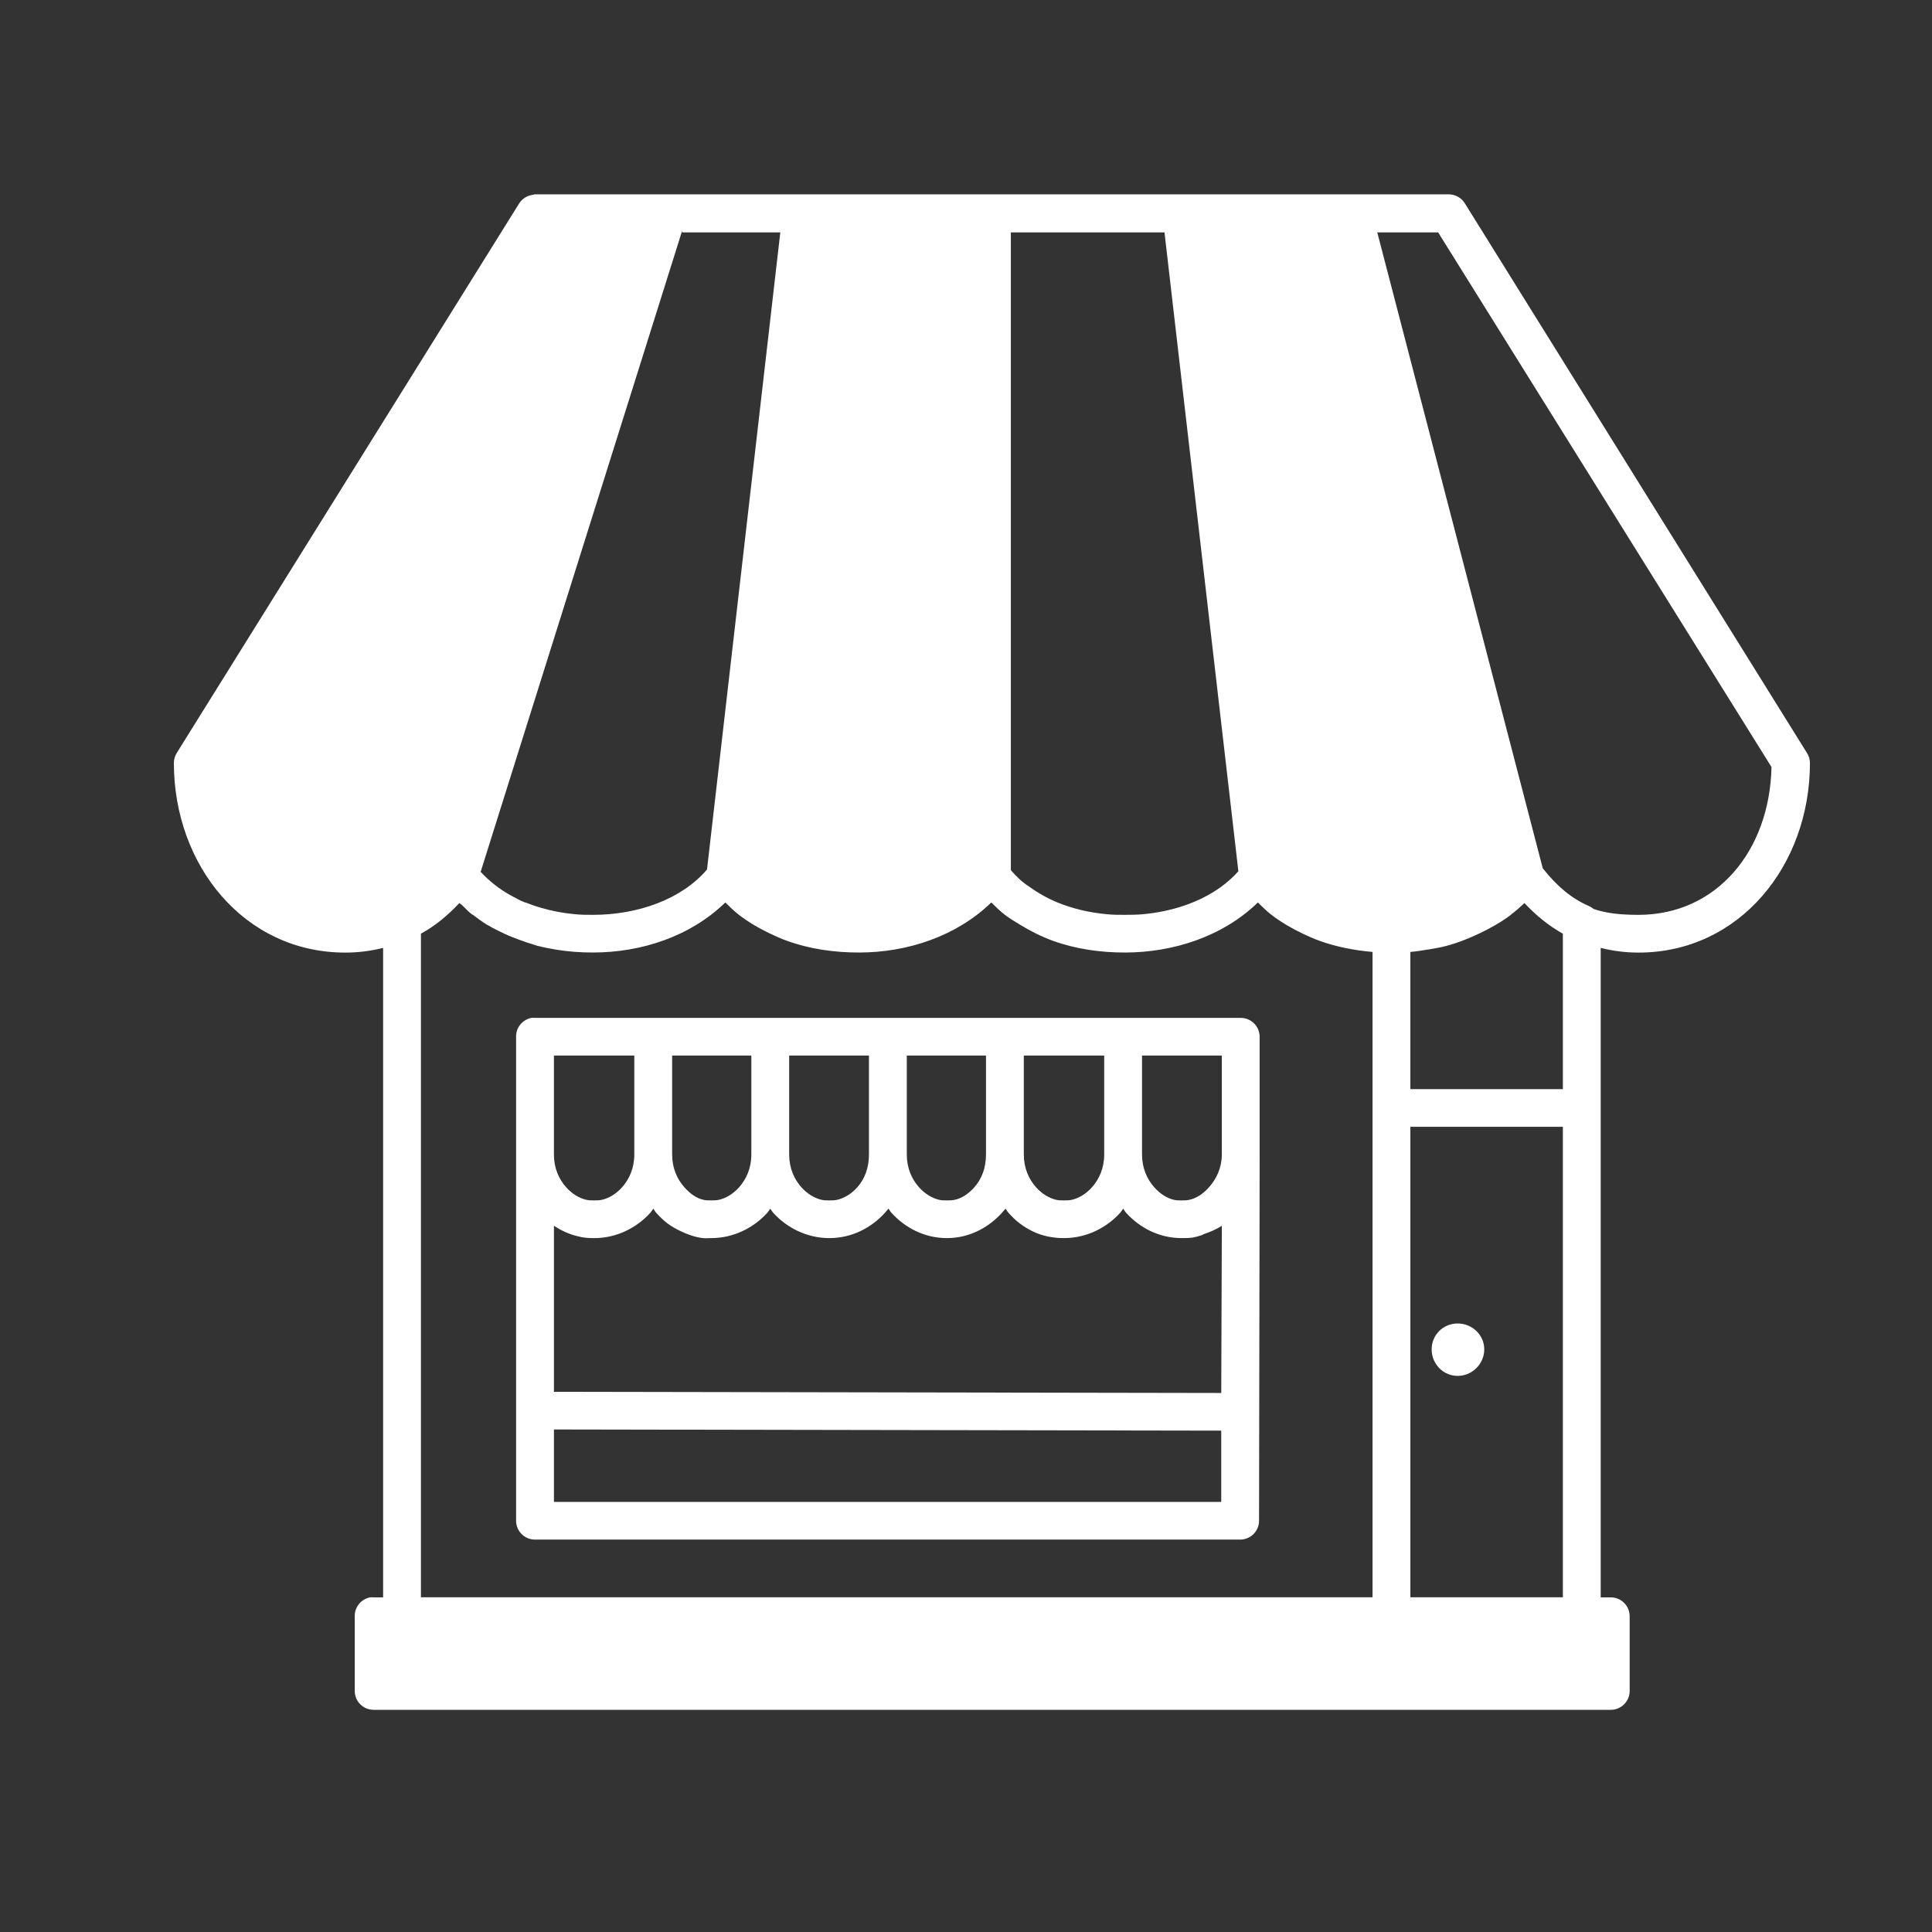 <svg width="200" height="200" viewBox="0 0 200 200" fill="none" xmlns="http://www.w3.org/2000/svg">
<rect x="0" y="0" width="200" height="200" fill="#333333" stroke="none"/>
<path d="M55.263 20.157C54.953 20.178 54.653 20.273 54.387 20.432C54.121 20.591 53.897 20.811 53.733 21.074L18.306 77.933C18.105 78.247 17.999 78.613 18 78.986C18 89.572 25.283 98.612 35.744 98.612C37.144 98.612 38.448 98.431 39.66 98.125V165.358H38.681C38.559 165.347 38.436 165.347 38.314 165.358C37.861 165.444 37.452 165.687 37.161 166.044C36.87 166.401 36.715 166.849 36.723 167.309V175.05C36.723 175.567 36.929 176.063 37.297 176.429C37.664 176.795 38.162 177 38.681 177H166.744C167.263 177 167.761 176.795 168.128 176.429C168.495 176.063 168.702 175.567 168.702 175.05V167.309C168.702 166.791 168.495 166.295 168.128 165.93C167.761 165.564 167.263 165.358 166.744 165.358H165.704V98.125C166.922 98.431 168.2 98.612 169.62 98.612C180.081 98.612 187.364 89.571 187.364 78.986C187.362 78.619 187.256 78.26 187.058 77.95L151.63 21.033C151.455 20.754 151.211 20.524 150.922 20.364C150.633 20.204 150.309 20.119 149.978 20.118H55.446C55.385 20.116 55.323 20.116 55.262 20.118L55.263 20.157ZM70.62 24.058H80.777L73.19 90.01C70.543 93.113 66.008 94.704 61.381 94.704C60.767 94.704 60.152 94.704 59.546 94.643C58.316 94.532 57.14 94.308 55.997 93.973C55.449 93.817 54.924 93.629 54.406 93.424C54.389 93.416 54.362 93.432 54.345 93.424C53.828 93.217 53.355 92.949 52.876 92.693C51.696 92.046 50.644 91.204 49.756 90.255L70.62 23.877L70.62 24.058ZM104.64 24.058H120.548L124.372 57.126L128.196 90.194C127.658 90.796 127.034 91.356 126.361 91.84C124.135 93.437 121.283 94.374 118.284 94.643C117.684 94.698 117.053 94.704 116.448 94.704C115.834 94.704 115.216 94.704 114.613 94.643C112.804 94.479 111.057 94.075 109.473 93.424C108.417 92.991 107.424 92.425 106.536 91.778C105.827 91.33 105.217 90.745 104.643 90.082V24.13L104.64 24.058ZM142.575 24.058H148.877L183.386 79.405C183.2 88.06 177.718 94.705 169.619 94.705C167.776 94.705 166.274 94.547 164.969 94.095C164.822 93.97 164.657 93.868 164.48 93.791C162.704 93.017 161.217 91.788 159.707 89.889L142.575 24.058ZM75.086 93.424C75.54 93.864 75.996 94.322 76.493 94.704C77.486 95.468 78.606 96.116 79.736 96.654C80.301 96.924 80.858 97.172 81.449 97.386C83.812 98.241 86.355 98.605 88.914 98.605C93.945 98.605 99.013 96.917 102.619 93.424C103.074 93.864 103.53 94.322 104.027 94.704C104.523 95.086 105.084 95.415 105.618 95.74C106.685 96.391 107.801 96.958 108.983 97.386C111.346 98.242 113.889 98.605 116.448 98.605C121.486 98.605 126.608 96.928 130.214 93.424C130.671 93.864 131.123 94.322 131.622 94.704C132.62 95.469 133.731 96.116 134.865 96.655C135.432 96.924 135.986 97.172 136.578 97.386C138.335 98.02 140.211 98.384 142.085 98.544V165.35H43.575V96.654C45.049 95.848 46.351 94.766 47.552 93.484C47.627 93.555 47.722 93.598 47.797 93.667C48.145 93.99 48.464 94.352 48.837 94.642C48.872 94.67 48.924 94.678 48.96 94.703C49.425 95.059 49.928 95.433 50.428 95.739C50.465 95.763 50.513 95.778 50.55 95.799C51.051 96.101 51.551 96.34 52.08 96.592C52.122 96.612 52.161 96.633 52.203 96.653C52.735 96.902 53.299 97.122 53.855 97.323C54.274 97.475 54.71 97.625 55.139 97.75C55.324 97.802 55.504 97.884 55.69 97.933H55.751C56.351 98.087 56.913 98.196 57.526 98.299C58.796 98.514 60.088 98.603 61.381 98.603C66.419 98.603 71.479 96.928 75.086 93.424ZM157.81 93.485C159.014 94.772 160.335 95.847 161.787 96.654V112.746H146.001V98.544C146.608 98.493 147.175 98.402 147.775 98.3H147.836C148.437 98.197 149.083 98.087 149.672 97.934C150.897 97.612 152.087 97.138 153.221 96.594C154.323 96.068 155.428 95.443 156.402 94.704C156.424 94.684 156.441 94.661 156.463 94.643C156.937 94.281 157.375 93.9 157.81 93.485ZM55.016 105.371C54.563 105.457 54.155 105.7 53.864 106.057C53.573 106.414 53.417 106.862 53.426 107.322V119.329C53.423 119.391 53.423 119.452 53.426 119.513V157.428C53.426 157.945 53.632 158.441 53.999 158.807C54.366 159.173 54.864 159.378 55.384 159.378H128.379C128.898 159.378 129.396 159.173 129.763 158.807C130.13 158.441 130.336 157.945 130.336 157.428L130.398 119.636V119.575C130.401 119.514 130.401 119.453 130.398 119.392V107.323C130.398 106.806 130.191 106.31 129.824 105.944C129.457 105.578 128.959 105.372 128.44 105.372H116.263H104.026H91.911H79.735H67.62H55.383C55.261 105.361 55.139 105.36 55.016 105.371ZM57.342 109.272H65.663V119.269V119.512C65.663 120.904 65.157 122.066 64.378 122.926C63.796 123.569 63.074 124.03 62.298 124.206C62.039 124.264 61.769 124.266 61.502 124.266C61.236 124.266 60.966 124.266 60.707 124.206C59.93 124.03 59.209 123.569 58.626 122.926C57.847 122.066 57.342 120.904 57.342 119.512C57.344 119.451 57.344 119.39 57.342 119.329C57.344 119.268 57.344 119.207 57.342 119.146V109.272ZM69.579 109.272H77.778V119.269V119.512C77.778 120.904 77.272 122.066 76.493 122.926C75.911 123.569 75.189 124.03 74.413 124.206C74.154 124.264 73.884 124.266 73.617 124.266C73.351 124.266 73.067 124.266 72.822 124.206C72.087 124.038 71.469 123.594 70.864 122.926C70.085 122.06 69.579 120.904 69.579 119.512V119.329V109.272ZM81.694 109.272H89.954V119.512C89.954 120.904 89.509 122.066 88.73 122.926C88.148 123.569 87.427 124.03 86.65 124.206C86.391 124.264 86.121 124.266 85.855 124.266C85.588 124.266 85.318 124.266 85.059 124.206C84.282 124.03 83.561 123.569 82.979 122.926C82.2 122.066 81.694 120.904 81.694 119.512V119.329L81.694 109.272ZM93.87 109.272H102.069V119.512C102.069 120.904 101.624 122.066 100.845 122.926C100.24 123.594 99.579 124.038 98.826 124.206C98.575 124.262 98.297 124.266 98.031 124.266C97.764 124.266 97.494 124.266 97.235 124.206C96.459 124.03 95.737 123.569 95.155 122.926C94.376 122.066 93.87 120.904 93.87 119.512V119.329C93.873 119.268 93.873 119.207 93.87 119.146L93.87 109.272ZM105.985 109.272H114.306V119.269V119.512C114.306 120.904 113.8 122.066 113.021 122.926C112.439 123.569 111.718 124.03 110.941 124.206C110.682 124.264 110.412 124.266 110.146 124.266C109.879 124.266 109.609 124.266 109.35 124.206C108.573 124.03 107.852 123.569 107.27 122.926C106.491 122.066 105.985 120.904 105.985 119.512V119.329C105.988 119.268 105.988 119.207 105.985 119.146V109.272ZM118.222 109.272H126.482V119.391C126.48 119.452 126.48 119.513 126.482 119.574C126.469 120.885 125.935 122.045 125.136 122.926C124.531 123.595 123.87 124.038 123.117 124.206C122.866 124.263 122.588 124.267 122.322 124.267C122.055 124.267 121.78 124.267 121.526 124.206C120.767 124.031 120.089 123.57 119.507 122.926C118.728 122.066 118.222 120.904 118.222 119.513V119.33L118.222 109.272ZM146.002 116.647H161.788V165.351H146.002V116.647ZM67.622 125.12C67.73 125.255 67.813 125.419 67.928 125.547C68.276 125.931 68.672 126.326 69.091 126.644C69.51 126.962 69.957 127.205 70.437 127.437C71.157 127.784 71.929 128.07 72.762 128.168C73.04 128.201 73.331 128.168 73.619 128.168C75.923 128.168 78.008 127.119 79.431 125.547C79.548 125.418 79.638 125.263 79.737 125.12C79.845 125.255 79.928 125.419 80.043 125.547C81.466 127.119 83.552 128.168 85.856 128.168C88.16 128.168 90.185 127.119 91.608 125.547C91.731 125.41 91.86 125.265 91.975 125.12C92.083 125.255 92.165 125.419 92.281 125.547C93.704 127.119 95.728 128.168 98.032 128.168C100.337 128.168 102.33 127.085 103.723 125.547C103.846 125.41 103.975 125.265 104.09 125.12C104.198 125.255 104.28 125.419 104.396 125.547C104.751 125.94 105.132 126.325 105.558 126.644C105.984 126.964 106.479 127.268 106.965 127.497C107.937 127.956 108.995 128.168 110.147 128.168C112.451 128.168 114.537 127.119 115.96 125.547C116.076 125.418 116.167 125.263 116.266 125.12C116.374 125.255 116.456 125.419 116.572 125.547C117.995 127.119 120.019 128.168 122.323 128.168C122.721 128.168 123.105 128.168 123.486 128.108C123.81 128.049 124.097 127.967 124.404 127.864C124.446 127.844 124.484 127.817 124.526 127.803C124.568 127.784 124.607 127.758 124.648 127.743C125.301 127.525 125.923 127.258 126.484 126.89L126.423 144.201L57.344 144.08V126.89C58.1 127.391 58.941 127.779 59.852 127.988C60.375 128.134 60.921 128.171 61.504 128.171C63.809 128.171 65.894 127.122 67.317 125.55C67.433 125.421 67.524 125.266 67.623 125.123L67.622 125.12ZM150.897 137.006C149.393 137.006 148.204 138.191 148.204 139.688C148.204 141.186 149.393 142.432 150.897 142.432C152.4 142.432 153.65 141.186 153.65 139.688C153.65 138.191 152.4 137.006 150.897 137.006ZM57.343 147.978L126.422 148.099V155.475H57.343V147.978Z" fill="white"/>
</svg>
